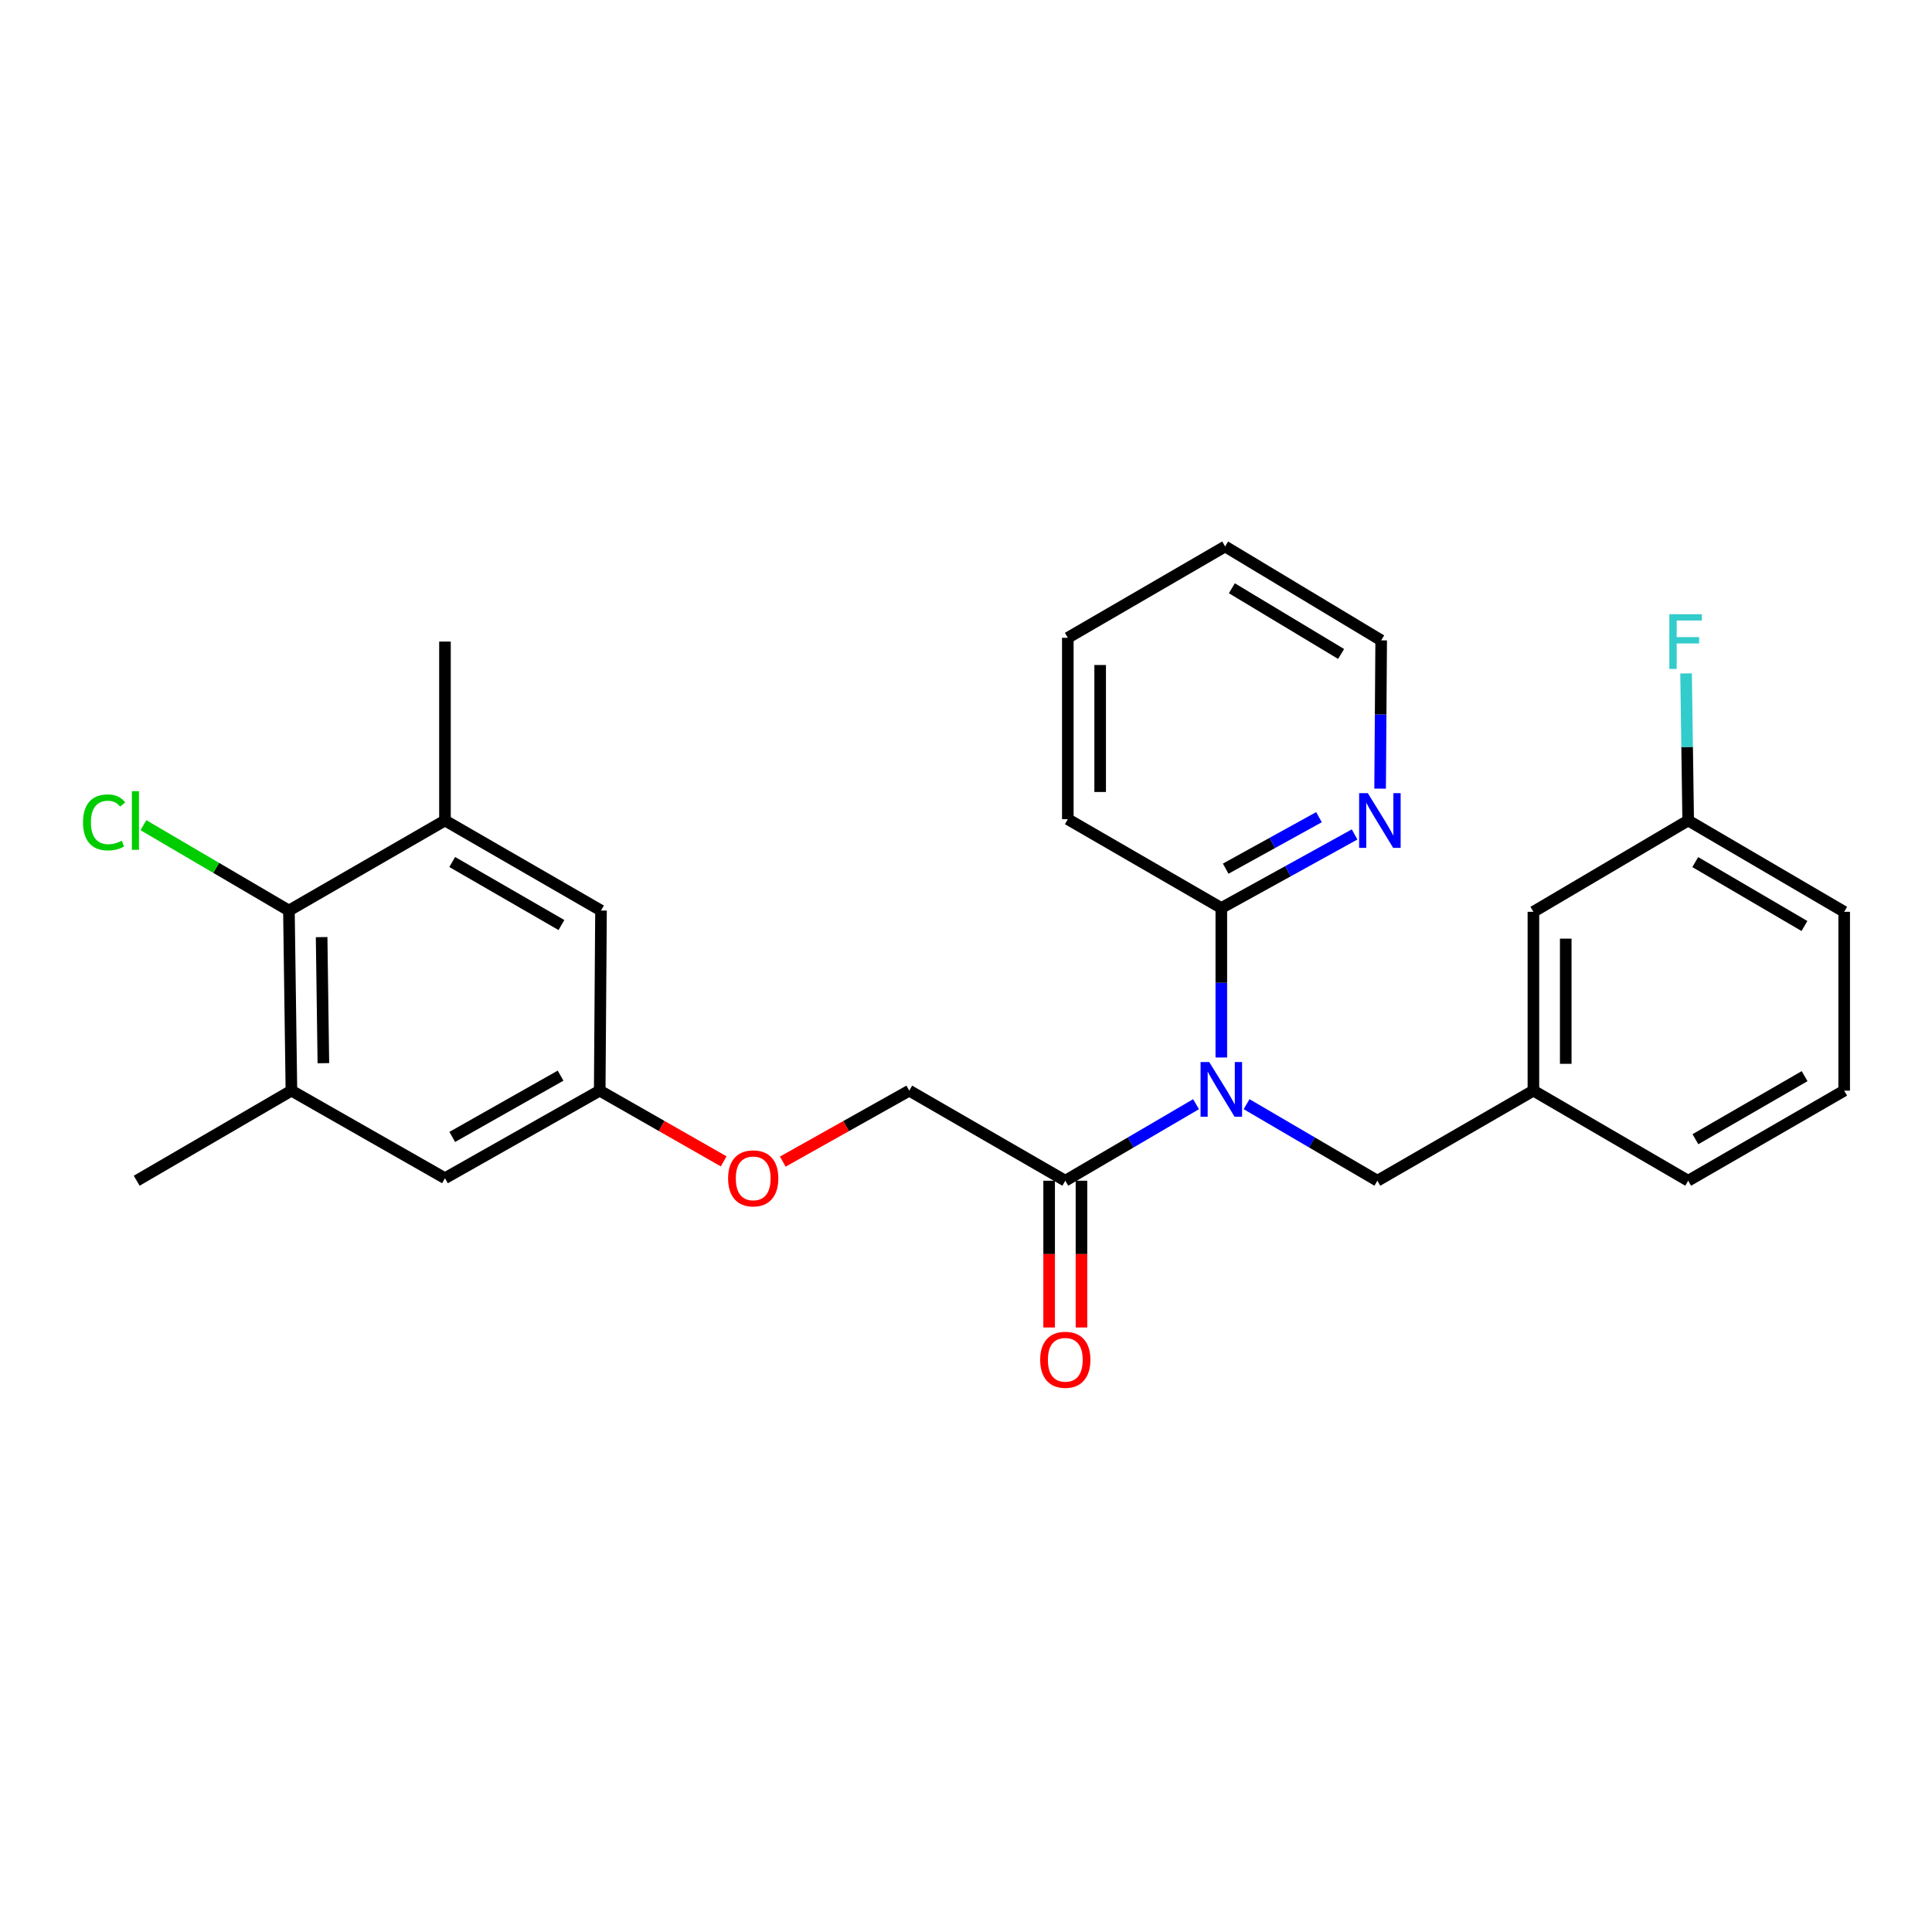 <?xml version='1.0' encoding='iso-8859-1'?>
<svg version='1.1' baseProfile='full'
              xmlns='http://www.w3.org/2000/svg'
                      xmlns:rdkit='http://www.rdkit.org/xml'
                      xmlns:xlink='http://www.w3.org/1999/xlink'
                  xml:space='preserve'
width='1000px' height='1000px' viewBox='0 0 1000 1000'>
<!-- END OF HEADER -->
<rect style='opacity:1.0;fill:#FFFFFF;stroke:none' width='1000' height='1000' x='0' y='0'> </rect>
<path class='bond-0' d='M 619.073,571.525 L 585.236,591.332' style='fill:none;fill-rule:evenodd;stroke:#0000FF;stroke-width:6px;stroke-linecap:butt;stroke-linejoin:miter;stroke-opacity:1' />
<path class='bond-0' d='M 585.236,591.332 L 551.398,611.14' style='fill:none;fill-rule:evenodd;stroke:#000000;stroke-width:6px;stroke-linecap:butt;stroke-linejoin:miter;stroke-opacity:1' />
<path class='bond-1' d='M 632.152,547.361 L 632.152,508.673' style='fill:none;fill-rule:evenodd;stroke:#0000FF;stroke-width:6px;stroke-linecap:butt;stroke-linejoin:miter;stroke-opacity:1' />
<path class='bond-1' d='M 632.152,508.673 L 632.152,469.985' style='fill:none;fill-rule:evenodd;stroke:#000000;stroke-width:6px;stroke-linecap:butt;stroke-linejoin:miter;stroke-opacity:1' />
<path class='bond-5' d='M 645.232,571.523 L 679.079,591.331' style='fill:none;fill-rule:evenodd;stroke:#0000FF;stroke-width:6px;stroke-linecap:butt;stroke-linejoin:miter;stroke-opacity:1' />
<path class='bond-5' d='M 679.079,591.331 L 712.925,611.14' style='fill:none;fill-rule:evenodd;stroke:#000000;stroke-width:6px;stroke-linecap:butt;stroke-linejoin:miter;stroke-opacity:1' />
<path class='bond-10' d='M 551.398,611.14 L 470.635,564.519' style='fill:none;fill-rule:evenodd;stroke:#000000;stroke-width:6px;stroke-linecap:butt;stroke-linejoin:miter;stroke-opacity:1' />
<path class='bond-11' d='M 543.03,611.14 L 543.03,649.122' style='fill:none;fill-rule:evenodd;stroke:#000000;stroke-width:6px;stroke-linecap:butt;stroke-linejoin:miter;stroke-opacity:1' />
<path class='bond-11' d='M 543.03,649.122 L 543.03,687.105' style='fill:none;fill-rule:evenodd;stroke:#FF0000;stroke-width:6px;stroke-linecap:butt;stroke-linejoin:miter;stroke-opacity:1' />
<path class='bond-11' d='M 559.767,611.14 L 559.767,649.122' style='fill:none;fill-rule:evenodd;stroke:#000000;stroke-width:6px;stroke-linecap:butt;stroke-linejoin:miter;stroke-opacity:1' />
<path class='bond-11' d='M 559.767,649.122 L 559.767,687.105' style='fill:none;fill-rule:evenodd;stroke:#FF0000;stroke-width:6px;stroke-linecap:butt;stroke-linejoin:miter;stroke-opacity:1' />
<path class='bond-6' d='M 632.152,469.985 L 666.648,450.946' style='fill:none;fill-rule:evenodd;stroke:#000000;stroke-width:6px;stroke-linecap:butt;stroke-linejoin:miter;stroke-opacity:1' />
<path class='bond-6' d='M 666.648,450.946 L 701.143,431.906' style='fill:none;fill-rule:evenodd;stroke:#0000FF;stroke-width:6px;stroke-linecap:butt;stroke-linejoin:miter;stroke-opacity:1' />
<path class='bond-6' d='M 634.413,449.621 L 658.56,436.293' style='fill:none;fill-rule:evenodd;stroke:#000000;stroke-width:6px;stroke-linecap:butt;stroke-linejoin:miter;stroke-opacity:1' />
<path class='bond-6' d='M 658.56,436.293 L 682.707,422.965' style='fill:none;fill-rule:evenodd;stroke:#0000FF;stroke-width:6px;stroke-linecap:butt;stroke-linejoin:miter;stroke-opacity:1' />
<path class='bond-20' d='M 632.152,469.985 L 552.7,424.016' style='fill:none;fill-rule:evenodd;stroke:#000000;stroke-width:6px;stroke-linecap:butt;stroke-linejoin:miter;stroke-opacity:1' />
<path class='bond-2' d='M 149.544,471.296 L 150.836,564.519' style='fill:none;fill-rule:evenodd;stroke:#000000;stroke-width:6px;stroke-linecap:butt;stroke-linejoin:miter;stroke-opacity:1' />
<path class='bond-2' d='M 166.473,485.048 L 167.377,550.304' style='fill:none;fill-rule:evenodd;stroke:#000000;stroke-width:6px;stroke-linecap:butt;stroke-linejoin:miter;stroke-opacity:1' />
<path class='bond-14' d='M 149.544,471.296 L 111.889,449.206' style='fill:none;fill-rule:evenodd;stroke:#000000;stroke-width:6px;stroke-linecap:butt;stroke-linejoin:miter;stroke-opacity:1' />
<path class='bond-14' d='M 111.889,449.206 L 74.234,427.115' style='fill:none;fill-rule:evenodd;stroke:#00CC00;stroke-width:6px;stroke-linecap:butt;stroke-linejoin:miter;stroke-opacity:1' />
<path class='bond-29' d='M 149.544,471.296 L 230.316,424.685' style='fill:none;fill-rule:evenodd;stroke:#000000;stroke-width:6px;stroke-linecap:butt;stroke-linejoin:miter;stroke-opacity:1' />
<path class='bond-3' d='M 230.316,424.685 L 311.08,471.296' style='fill:none;fill-rule:evenodd;stroke:#000000;stroke-width:6px;stroke-linecap:butt;stroke-linejoin:miter;stroke-opacity:1' />
<path class='bond-3' d='M 234.065,446.172 L 290.599,478.8' style='fill:none;fill-rule:evenodd;stroke:#000000;stroke-width:6px;stroke-linecap:butt;stroke-linejoin:miter;stroke-opacity:1' />
<path class='bond-19' d='M 230.316,424.685 L 230.316,332.085' style='fill:none;fill-rule:evenodd;stroke:#000000;stroke-width:6px;stroke-linecap:butt;stroke-linejoin:miter;stroke-opacity:1' />
<path class='bond-4' d='M 150.836,564.519 L 230.316,609.838' style='fill:none;fill-rule:evenodd;stroke:#000000;stroke-width:6px;stroke-linecap:butt;stroke-linejoin:miter;stroke-opacity:1' />
<path class='bond-18' d='M 150.836,564.519 L 70.752,611.14' style='fill:none;fill-rule:evenodd;stroke:#000000;stroke-width:6px;stroke-linecap:butt;stroke-linejoin:miter;stroke-opacity:1' />
<path class='bond-12' d='M 712.925,611.14 L 793.688,564.519' style='fill:none;fill-rule:evenodd;stroke:#000000;stroke-width:6px;stroke-linecap:butt;stroke-linejoin:miter;stroke-opacity:1' />
<path class='bond-22' d='M 714.345,408.194 L 714.621,369.819' style='fill:none;fill-rule:evenodd;stroke:#0000FF;stroke-width:6px;stroke-linecap:butt;stroke-linejoin:miter;stroke-opacity:1' />
<path class='bond-22' d='M 714.621,369.819 L 714.896,331.444' style='fill:none;fill-rule:evenodd;stroke:#000000;stroke-width:6px;stroke-linecap:butt;stroke-linejoin:miter;stroke-opacity:1' />
<path class='bond-7' d='M 311.08,471.296 L 310.41,564.519' style='fill:none;fill-rule:evenodd;stroke:#000000;stroke-width:6px;stroke-linecap:butt;stroke-linejoin:miter;stroke-opacity:1' />
<path class='bond-8' d='M 230.316,609.838 L 310.41,564.519' style='fill:none;fill-rule:evenodd;stroke:#000000;stroke-width:6px;stroke-linecap:butt;stroke-linejoin:miter;stroke-opacity:1' />
<path class='bond-8' d='M 234.088,588.474 L 290.154,556.751' style='fill:none;fill-rule:evenodd;stroke:#000000;stroke-width:6px;stroke-linecap:butt;stroke-linejoin:miter;stroke-opacity:1' />
<path class='bond-9' d='M 310.41,564.519 L 342.493,582.819' style='fill:none;fill-rule:evenodd;stroke:#000000;stroke-width:6px;stroke-linecap:butt;stroke-linejoin:miter;stroke-opacity:1' />
<path class='bond-9' d='M 342.493,582.819 L 374.576,601.119' style='fill:none;fill-rule:evenodd;stroke:#FF0000;stroke-width:6px;stroke-linecap:butt;stroke-linejoin:miter;stroke-opacity:1' />
<path class='bond-13' d='M 470.635,564.519 L 437.906,582.882' style='fill:none;fill-rule:evenodd;stroke:#000000;stroke-width:6px;stroke-linecap:butt;stroke-linejoin:miter;stroke-opacity:1' />
<path class='bond-13' d='M 437.906,582.882 L 405.178,601.245' style='fill:none;fill-rule:evenodd;stroke:#FF0000;stroke-width:6px;stroke-linecap:butt;stroke-linejoin:miter;stroke-opacity:1' />
<path class='bond-15' d='M 793.688,564.519 L 793.688,471.947' style='fill:none;fill-rule:evenodd;stroke:#000000;stroke-width:6px;stroke-linecap:butt;stroke-linejoin:miter;stroke-opacity:1' />
<path class='bond-15' d='M 810.425,550.633 L 810.425,485.833' style='fill:none;fill-rule:evenodd;stroke:#000000;stroke-width:6px;stroke-linecap:butt;stroke-linejoin:miter;stroke-opacity:1' />
<path class='bond-23' d='M 793.688,564.519 L 873.801,611.14' style='fill:none;fill-rule:evenodd;stroke:#000000;stroke-width:6px;stroke-linecap:butt;stroke-linejoin:miter;stroke-opacity:1' />
<path class='bond-16' d='M 793.688,471.947 L 873.801,424.685' style='fill:none;fill-rule:evenodd;stroke:#000000;stroke-width:6px;stroke-linecap:butt;stroke-linejoin:miter;stroke-opacity:1' />
<path class='bond-17' d='M 873.801,424.685 L 873.254,386.623' style='fill:none;fill-rule:evenodd;stroke:#000000;stroke-width:6px;stroke-linecap:butt;stroke-linejoin:miter;stroke-opacity:1' />
<path class='bond-17' d='M 873.254,386.623 L 872.708,348.56' style='fill:none;fill-rule:evenodd;stroke:#33CCCC;stroke-width:6px;stroke-linecap:butt;stroke-linejoin:miter;stroke-opacity:1' />
<path class='bond-28' d='M 873.801,424.685 L 954.545,471.947' style='fill:none;fill-rule:evenodd;stroke:#000000;stroke-width:6px;stroke-linecap:butt;stroke-linejoin:miter;stroke-opacity:1' />
<path class='bond-28' d='M 877.458,446.218 L 933.979,479.302' style='fill:none;fill-rule:evenodd;stroke:#000000;stroke-width:6px;stroke-linecap:butt;stroke-linejoin:miter;stroke-opacity:1' />
<path class='bond-25' d='M 552.7,424.016 L 552.7,330.123' style='fill:none;fill-rule:evenodd;stroke:#000000;stroke-width:6px;stroke-linecap:butt;stroke-linejoin:miter;stroke-opacity:1' />
<path class='bond-25' d='M 569.437,409.932 L 569.437,344.207' style='fill:none;fill-rule:evenodd;stroke:#000000;stroke-width:6px;stroke-linecap:butt;stroke-linejoin:miter;stroke-opacity:1' />
<path class='bond-21' d='M 954.545,564.519 L 873.801,611.14' style='fill:none;fill-rule:evenodd;stroke:#000000;stroke-width:6px;stroke-linecap:butt;stroke-linejoin:miter;stroke-opacity:1' />
<path class='bond-21' d='M 934.065,557.018 L 877.544,589.653' style='fill:none;fill-rule:evenodd;stroke:#000000;stroke-width:6px;stroke-linecap:butt;stroke-linejoin:miter;stroke-opacity:1' />
<path class='bond-24' d='M 954.545,564.519 L 954.545,471.947' style='fill:none;fill-rule:evenodd;stroke:#000000;stroke-width:6px;stroke-linecap:butt;stroke-linejoin:miter;stroke-opacity:1' />
<path class='bond-27' d='M 714.896,331.444 L 634.124,282.852' style='fill:none;fill-rule:evenodd;stroke:#000000;stroke-width:6px;stroke-linecap:butt;stroke-linejoin:miter;stroke-opacity:1' />
<path class='bond-27' d='M 694.153,338.496 L 637.612,304.482' style='fill:none;fill-rule:evenodd;stroke:#000000;stroke-width:6px;stroke-linecap:butt;stroke-linejoin:miter;stroke-opacity:1' />
<path class='bond-26' d='M 552.7,330.123 L 634.124,282.852' style='fill:none;fill-rule:evenodd;stroke:#000000;stroke-width:6px;stroke-linecap:butt;stroke-linejoin:miter;stroke-opacity:1' />
<path  class='atom-0' d='M 625.892 549.708
L 635.172 564.708
Q 636.092 566.188, 637.572 568.868
Q 639.052 571.548, 639.132 571.708
L 639.132 549.708
L 642.892 549.708
L 642.892 578.028
L 639.012 578.028
L 629.052 561.628
Q 627.892 559.708, 626.652 557.508
Q 625.452 555.308, 625.092 554.628
L 625.092 578.028
L 621.412 578.028
L 621.412 549.708
L 625.892 549.708
' fill='#0000FF'/>
<path  class='atom-7' d='M 707.967 410.525
L 717.247 425.525
Q 718.167 427.005, 719.647 429.685
Q 721.127 432.365, 721.207 432.525
L 721.207 410.525
L 724.967 410.525
L 724.967 438.845
L 721.087 438.845
L 711.127 422.445
Q 709.967 420.525, 708.727 418.325
Q 707.527 416.125, 707.167 415.445
L 707.167 438.845
L 703.487 438.845
L 703.487 410.525
L 707.967 410.525
' fill='#0000FF'/>
<path  class='atom-12' d='M 538.398 703.82
Q 538.398 697.02, 541.758 693.22
Q 545.118 689.42, 551.398 689.42
Q 557.678 689.42, 561.038 693.22
Q 564.398 697.02, 564.398 703.82
Q 564.398 710.7, 560.998 714.62
Q 557.598 718.5, 551.398 718.5
Q 545.158 718.5, 541.758 714.62
Q 538.398 710.74, 538.398 703.82
M 551.398 715.3
Q 555.718 715.3, 558.038 712.42
Q 560.398 709.5, 560.398 703.82
Q 560.398 698.26, 558.038 695.46
Q 555.718 692.62, 551.398 692.62
Q 547.078 692.62, 544.718 695.42
Q 542.398 698.22, 542.398 703.82
Q 542.398 709.54, 544.718 712.42
Q 547.078 715.3, 551.398 715.3
' fill='#FF0000'/>
<path  class='atom-14' d='M 376.862 609.918
Q 376.862 603.118, 380.222 599.318
Q 383.582 595.518, 389.862 595.518
Q 396.142 595.518, 399.502 599.318
Q 402.862 603.118, 402.862 609.918
Q 402.862 616.798, 399.462 620.718
Q 396.062 624.598, 389.862 624.598
Q 383.622 624.598, 380.222 620.718
Q 376.862 616.838, 376.862 609.918
M 389.862 621.398
Q 394.182 621.398, 396.502 618.518
Q 398.862 615.598, 398.862 609.918
Q 398.862 604.358, 396.502 601.558
Q 394.182 598.718, 389.862 598.718
Q 385.542 598.718, 383.182 601.518
Q 380.862 604.318, 380.862 609.918
Q 380.862 615.638, 383.182 618.518
Q 385.542 621.398, 389.862 621.398
' fill='#FF0000'/>
<path  class='atom-15' d='M 42.971 425.665
Q 42.971 418.625, 46.251 414.945
Q 49.571 411.225, 55.851 411.225
Q 61.691 411.225, 64.811 415.345
L 62.171 417.505
Q 59.891 414.505, 55.851 414.505
Q 51.571 414.505, 49.291 417.385
Q 47.051 420.225, 47.051 425.665
Q 47.051 431.265, 49.371 434.145
Q 51.731 437.025, 56.291 437.025
Q 59.411 437.025, 63.051 435.145
L 64.171 438.145
Q 62.691 439.105, 60.451 439.665
Q 58.211 440.225, 55.731 440.225
Q 49.571 440.225, 46.251 436.465
Q 42.971 432.705, 42.971 425.665
' fill='#00CC00'/>
<path  class='atom-15' d='M 68.251 409.505
L 71.931 409.505
L 71.931 439.865
L 68.251 439.865
L 68.251 409.505
' fill='#00CC00'/>
<path  class='atom-18' d='M 864.051 317.925
L 880.891 317.925
L 880.891 321.165
L 867.851 321.165
L 867.851 329.765
L 879.451 329.765
L 879.451 333.045
L 867.851 333.045
L 867.851 346.245
L 864.051 346.245
L 864.051 317.925
' fill='#33CCCC'/>
</svg>
